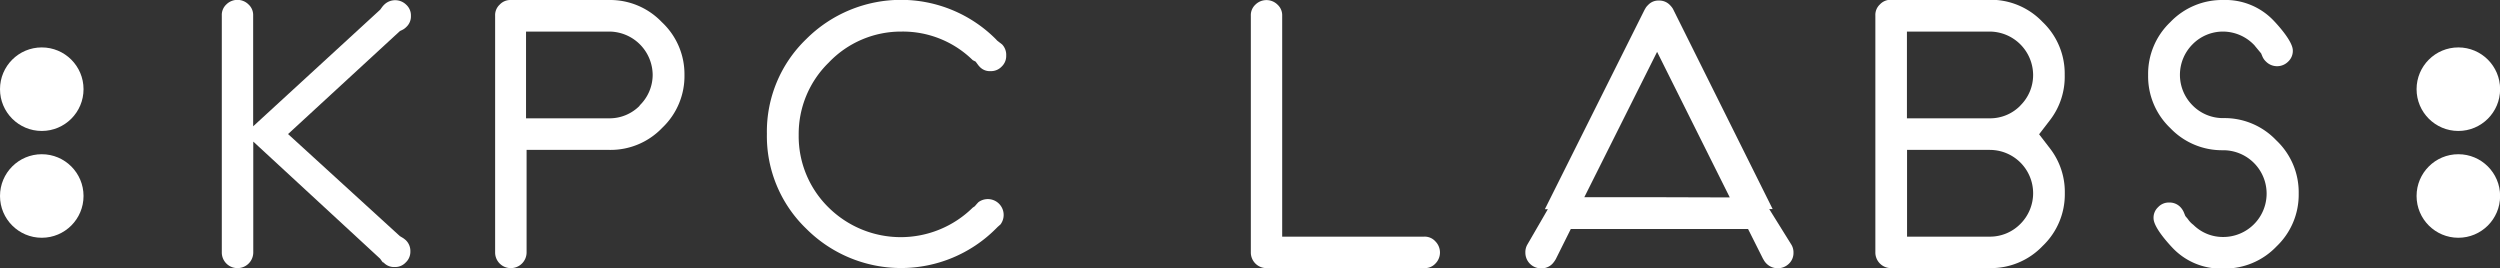 <svg xmlns="http://www.w3.org/2000/svg" viewBox="0 0 225.65 24.21"><rect x="0" y="0" width="225.65" height="24.21" fill="#333333" stroke="none"/><defs><style>.cls-1{fill:none;}.cls-2{fill:#fff;}</style></defs><title>logo_text_02</title><g id="Layer_2" data-name="Layer 2"><g id="Layer_1-2" data-name="Layer 1"><path class="cls-1" d="M179.59,13.53h-7.47v7.83h7.47a3.91,3.91,0,0,0,0-7.83Z"/><polygon class="cls-1" points="149.62 4.67 143.05 17.8 149.62 17.8 156.18 17.8 149.62 4.66 149.62 4.67"/><path class="cls-1" d="M55,2.85H47.48v7.83H55a3.82,3.82,0,0,0,2.77-1.15,3.89,3.89,0,0,0,0-5.52A3.83,3.83,0,0,0,55,2.85Z"/><path class="cls-1" d="M179.59,2.85h-7.47v7.83h7.47a3.82,3.82,0,0,0,2.77-1.15,3.89,3.89,0,0,0,0-5.52A3.83,3.83,0,0,0,179.59,2.85Z"/><path class="cls-2" d="M205.45,12.66a6.43,6.43,0,0,0-4.78-2,3.85,3.85,0,0,1-2.77-1.15h0a3.9,3.9,0,0,1,0-5.51,3.85,3.85,0,0,1,2.77-1.15A3.91,3.91,0,0,1,203.4,4l.08.08.07.09.34.41.2.24.12.29a1.33,1.33,0,0,0,.32.45l0,0,0,0a1.41,1.41,0,0,0,2,0,1.32,1.32,0,0,0,.42-1c0-.8-1.26-2.21-1.77-2.74A6,6,0,0,0,200.67,0a6.46,6.46,0,0,0-4.78,2,6.44,6.44,0,0,0-2,4.78,6.44,6.44,0,0,0,2,4.78,6.45,6.45,0,0,0,4.78,2,3.91,3.91,0,0,1,0,7.83,3.78,3.78,0,0,1-2.7-1.1,2.08,2.08,0,0,1-.5-.53l-.22-.26-.13-.32a1.59,1.59,0,0,0-.33-.5,1.35,1.35,0,0,0-1-.4,1.31,1.31,0,0,0-1,.42,1.29,1.29,0,0,0-.41,1c0,.8,1.27,2.21,1.78,2.74a6,6,0,0,0,4.54,1.8,6.44,6.44,0,0,0,4.78-2,6.44,6.44,0,0,0,2-4.78A6.43,6.43,0,0,0,205.45,12.66Z"/><path class="cls-2" d="M186.36,6.76a6.42,6.42,0,0,0-2-4.78,6.45,6.45,0,0,0-4.78-2h-8.9a1.32,1.32,0,0,0-1,.42,1.29,1.29,0,0,0-.41,1V22.78a1.41,1.41,0,0,0,1.42,1.42h8.9a6.44,6.44,0,0,0,4.78-2,6.44,6.44,0,0,0,2-4.78,6.41,6.41,0,0,0-1.32-4l-1-1.3,1-1.3A6.41,6.41,0,0,0,186.36,6.76Zm-4,13.45a3.85,3.85,0,0,1-2.76,1.15h-7.47V13.53h7.47a3.91,3.91,0,0,1,2.76,6.68Zm0-10.68a3.82,3.82,0,0,1-2.77,1.15h-7.47V2.85h7.47a3.94,3.94,0,0,1,3.92,3.91A3.85,3.85,0,0,1,182.36,9.52Z"/><path class="cls-2" d="M159.69,18.87H160l-9-18.07,0,0a1.7,1.7,0,0,0-.25-.32,1.32,1.32,0,0,0-1-.43h0a1.26,1.26,0,0,0-1,.41l0,0,0,0a1.23,1.23,0,0,0-.21.25l-.1.17-9,18h.27l-1.86,3.21a1.37,1.37,0,0,0-.17.71,1.41,1.41,0,0,0,1.42,1.42,1.35,1.35,0,0,0,1-.39,2.21,2.21,0,0,0,.27-.35l.06-.1,1.35-2.71h16l1.34,2.67.1.17a1.51,1.51,0,0,0,.24.3,1.44,1.44,0,0,0,2,0,1.33,1.33,0,0,0,.42-1,1.36,1.36,0,0,0-.18-.71ZM149.62,17.8H143l6.57-13.12h0l6.56,13.14Z"/><path class="cls-2" d="M128.54,21.36H115.73V1.42a1.29,1.29,0,0,0-.42-1,1.42,1.42,0,0,0-2,0,1.3,1.3,0,0,0-.41,1V22.78a1.41,1.41,0,0,0,1.42,1.42h14.24a1.29,1.29,0,0,0,1-.41,1.42,1.42,0,0,0,0-2A1.29,1.29,0,0,0,128.54,21.36Z"/><path class="cls-2" d="M81.38,2.85a9,9,0,0,1,6.42,2.58l.26.13.26.35.09.1a1.24,1.24,0,0,0,1,.41,1.32,1.32,0,0,0,1-.41,1.31,1.31,0,0,0,.41-1,1.35,1.35,0,0,0-.37-1l-.1-.08-.16-.12L90,3.66l-.12-.13a12.1,12.1,0,0,0-17.11,0,11.58,11.58,0,0,0-3.55,8.55,11.59,11.59,0,0,0,3.55,8.56,12.09,12.09,0,0,0,17.12,0l.11-.11.06-.06.07-.06.18-.16,0,0,0,0a1.43,1.43,0,0,0-2-2l-.14.15-.19.22-.18.12a9.26,9.26,0,0,1-13,0,9,9,0,0,1-2.71-6.55,9,9,0,0,1,2.71-6.54A9,9,0,0,1,81.38,2.85Z"/><path class="cls-2" d="M59.74,2A6.45,6.45,0,0,0,55,0h-8.9a1.32,1.32,0,0,0-1,.42,1.29,1.29,0,0,0-.41,1V22.78a1.41,1.41,0,0,0,1.42,1.42,1.42,1.42,0,0,0,1.42-1.42V13.53H55a6.44,6.44,0,0,0,4.78-2,6.43,6.43,0,0,0,2-4.78A6.42,6.42,0,0,0,59.74,2Zm-2,7.54A3.82,3.82,0,0,1,55,10.68H47.48V2.85H55a3.94,3.94,0,0,1,3.91,3.91A3.85,3.85,0,0,1,57.73,9.52Z"/><path class="cls-2" d="M36.37,2.67a1.41,1.41,0,0,0,.31-.24,1.3,1.3,0,0,0,.41-1,1.3,1.3,0,0,0-.42-1,1.42,1.42,0,0,0-2,0,2,2,0,0,0-.22.26l-.13.18L22.85,11.4v-10a1.29,1.29,0,0,0-.42-1,1.42,1.42,0,0,0-2,0,1.29,1.29,0,0,0-.41,1V22.78a1.41,1.41,0,0,0,1.42,1.42,1.42,1.42,0,0,0,1.42-1.42v-10L34.31,23.35l.13.18a1,1,0,0,0,.13.16l.05,0,0,0a1.26,1.26,0,0,0,1,.41,1.29,1.29,0,0,0,1-.41,1.32,1.32,0,0,0,.42-1,1.35,1.35,0,0,0-.4-1,2,2,0,0,0-.35-.26l-.2-.12L26,12.1l10.1-9.3Z"/><circle class="cls-2" cx="3.77" cy="8.05" r="3.77"/><circle class="cls-2" cx="3.77" cy="17.69" r="3.77"/><circle class="cls-2" cx="221.89" cy="8.05" r="3.77"/><circle class="cls-2" cx="221.89" cy="17.69" r="3.77"/></g></g></svg>